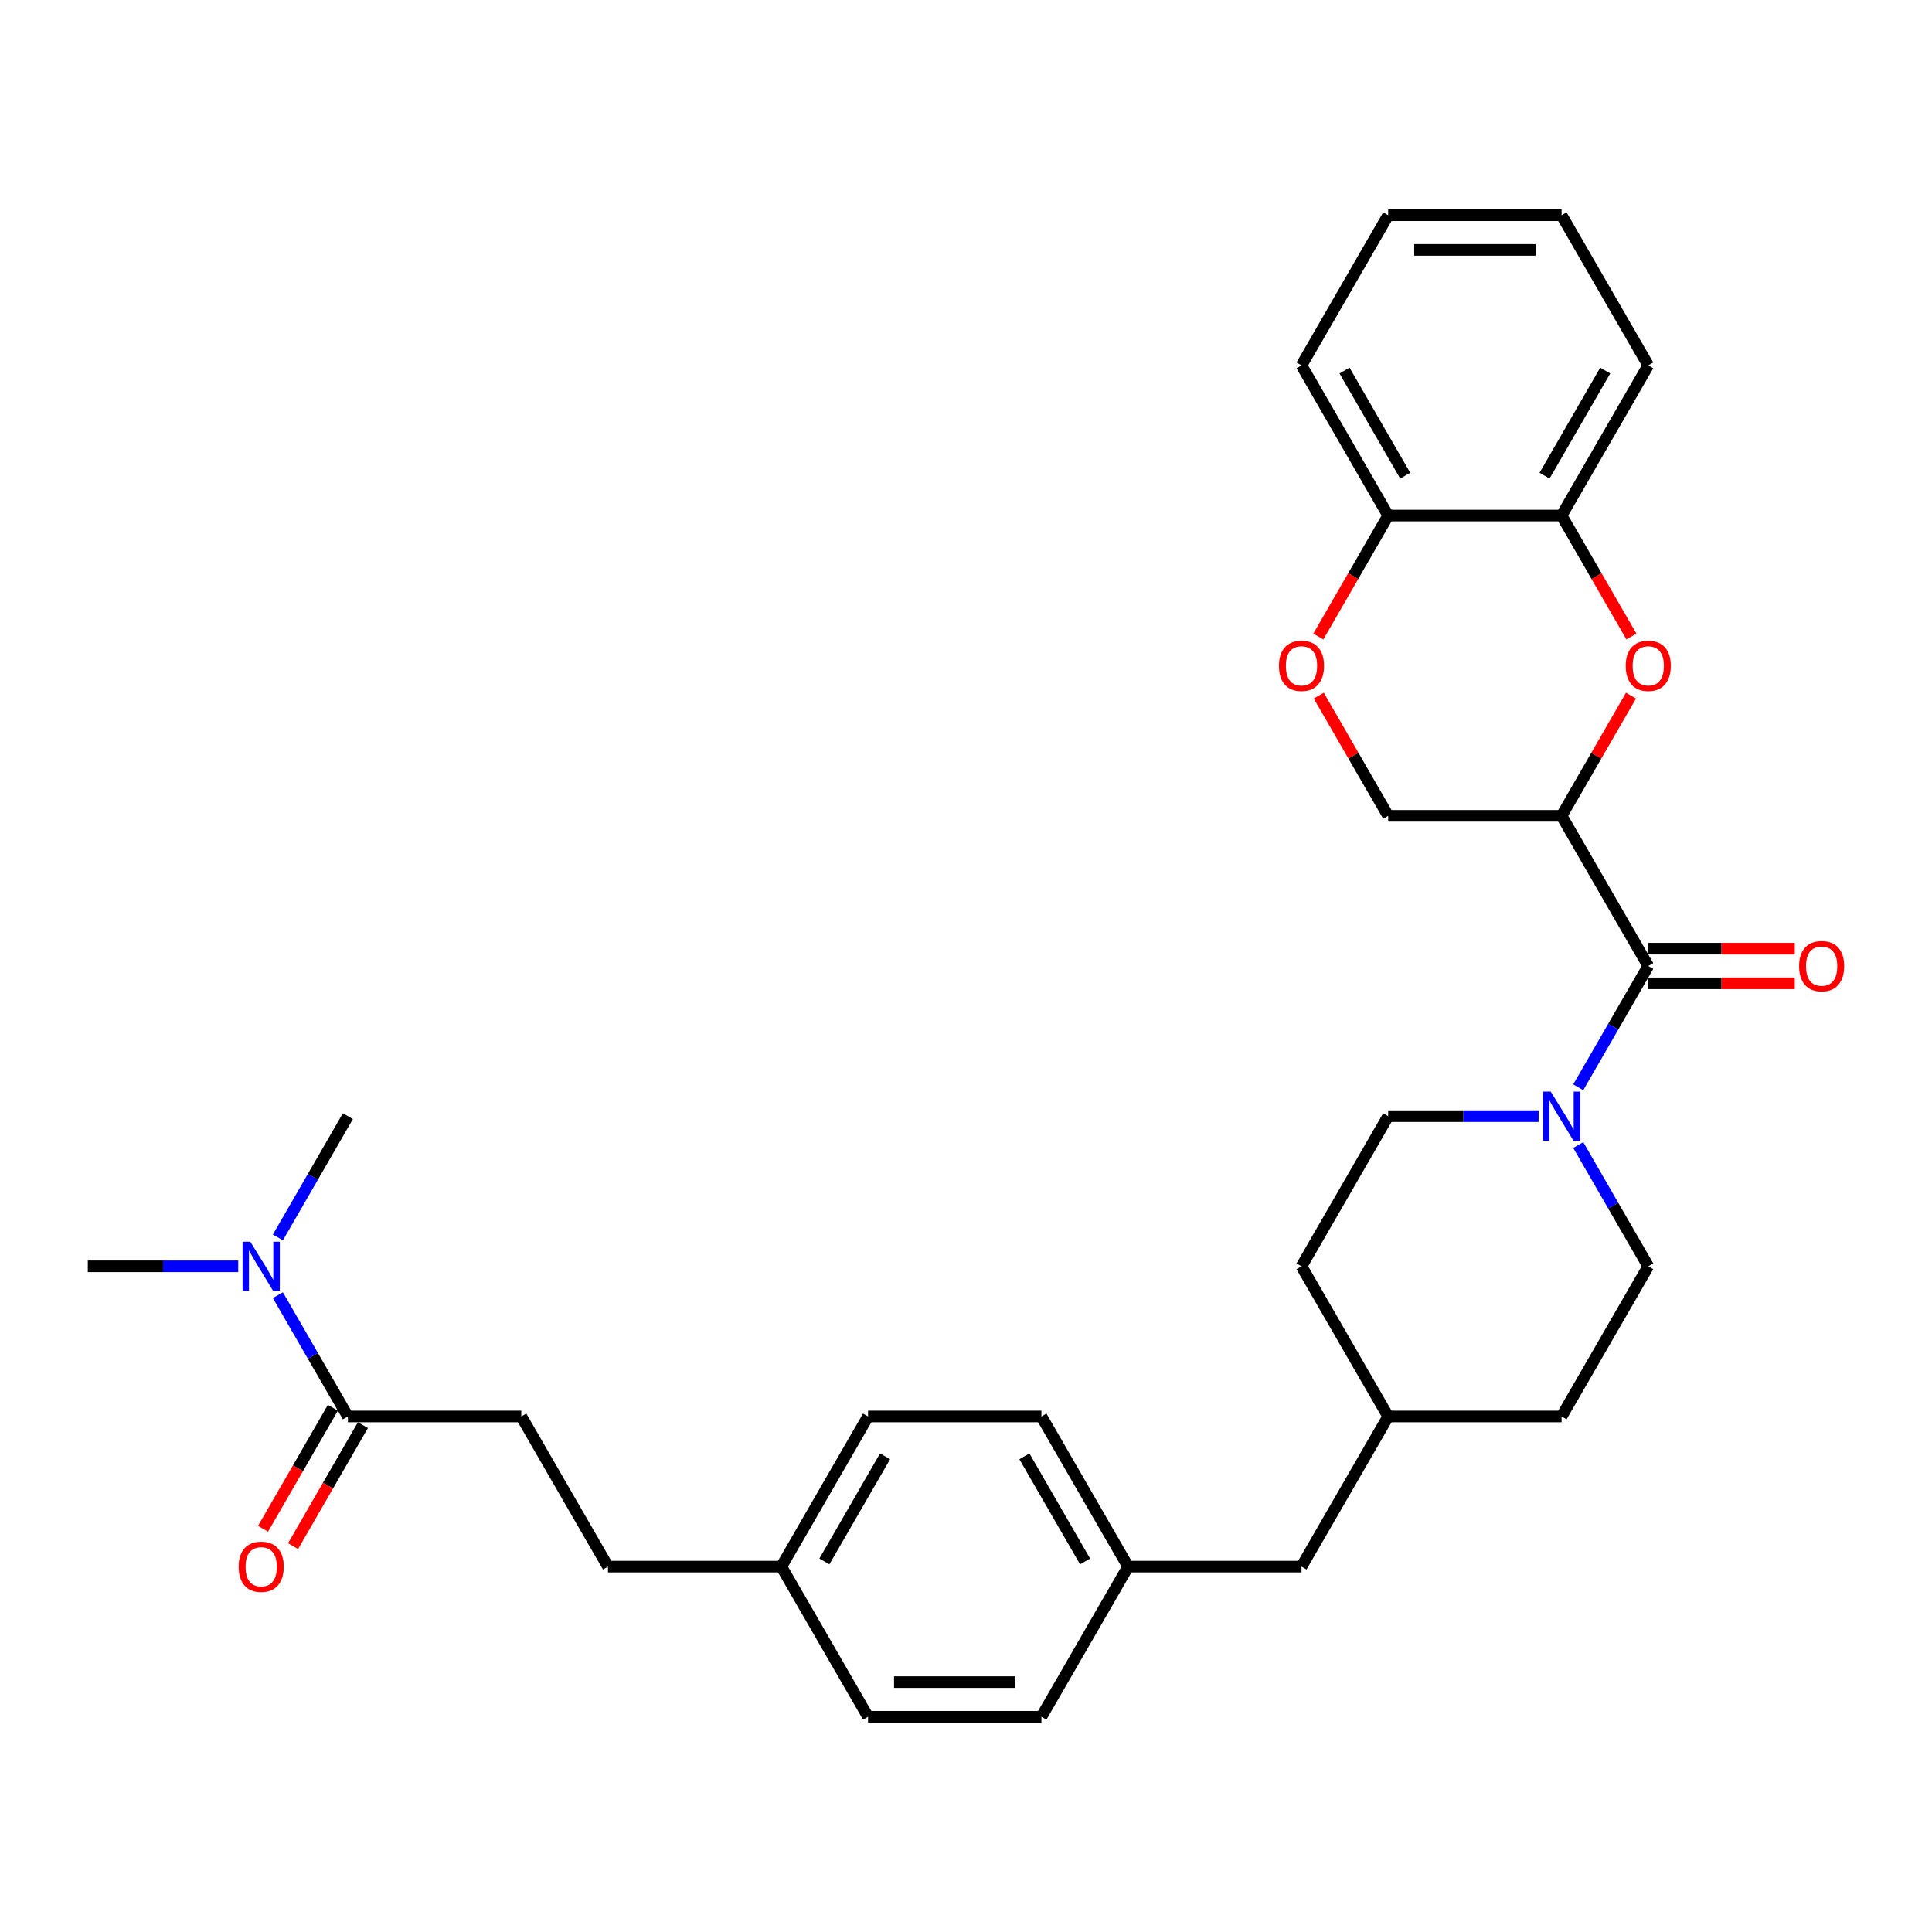 <?xml version='1.0' encoding='iso-8859-1'?>
<svg version='1.1' baseProfile='full'
              xmlns='http://www.w3.org/2000/svg'
                      xmlns:rdkit='http://www.rdkit.org/xml'
                      xmlns:xlink='http://www.w3.org/1999/xlink'
                  xml:space='preserve'
width='1000px' height='1000px' viewBox='0 0 1000 1000'>
<!-- END OF HEADER -->
<rect style='opacity:1.0;fill:#FFFFFF;stroke:none' width='1000' height='1000' x='0' y='0'> </rect>
<path class='bond-0' d='M 808.265,422.281 L 853.136,500' style='fill:none;fill-rule:evenodd;stroke:#000000;stroke-width:6px;stroke-linecap:butt;stroke-linejoin:miter;stroke-opacity:1' />
<path class='bond-1' d='M 808.265,422.281 L 826.229,391.166' style='fill:none;fill-rule:evenodd;stroke:#000000;stroke-width:6px;stroke-linecap:butt;stroke-linejoin:miter;stroke-opacity:1' />
<path class='bond-1' d='M 826.229,391.166 L 844.194,360.051' style='fill:none;fill-rule:evenodd;stroke:#FF0000;stroke-width:6px;stroke-linecap:butt;stroke-linejoin:miter;stroke-opacity:1' />
<path class='bond-6' d='M 808.265,422.281 L 718.523,422.281' style='fill:none;fill-rule:evenodd;stroke:#000000;stroke-width:6px;stroke-linecap:butt;stroke-linejoin:miter;stroke-opacity:1' />
<path class='bond-2' d='M 853.136,500 L 835.017,531.384' style='fill:none;fill-rule:evenodd;stroke:#000000;stroke-width:6px;stroke-linecap:butt;stroke-linejoin:miter;stroke-opacity:1' />
<path class='bond-2' d='M 835.017,531.384 L 816.897,562.768' style='fill:none;fill-rule:evenodd;stroke:#0000FF;stroke-width:6px;stroke-linecap:butt;stroke-linejoin:miter;stroke-opacity:1' />
<path class='bond-9' d='M 853.136,508.974 L 891.053,508.974' style='fill:none;fill-rule:evenodd;stroke:#000000;stroke-width:6px;stroke-linecap:butt;stroke-linejoin:miter;stroke-opacity:1' />
<path class='bond-9' d='M 891.053,508.974 L 928.969,508.974' style='fill:none;fill-rule:evenodd;stroke:#FF0000;stroke-width:6px;stroke-linecap:butt;stroke-linejoin:miter;stroke-opacity:1' />
<path class='bond-9' d='M 853.136,491.026 L 891.053,491.026' style='fill:none;fill-rule:evenodd;stroke:#000000;stroke-width:6px;stroke-linecap:butt;stroke-linejoin:miter;stroke-opacity:1' />
<path class='bond-9' d='M 891.053,491.026 L 928.969,491.026' style='fill:none;fill-rule:evenodd;stroke:#FF0000;stroke-width:6px;stroke-linecap:butt;stroke-linejoin:miter;stroke-opacity:1' />
<path class='bond-5' d='M 844.422,329.467 L 826.343,298.155' style='fill:none;fill-rule:evenodd;stroke:#FF0000;stroke-width:6px;stroke-linecap:butt;stroke-linejoin:miter;stroke-opacity:1' />
<path class='bond-5' d='M 826.343,298.155 L 808.265,266.842' style='fill:none;fill-rule:evenodd;stroke:#000000;stroke-width:6px;stroke-linecap:butt;stroke-linejoin:miter;stroke-opacity:1' />
<path class='bond-10' d='M 796.383,577.719 L 757.453,577.719' style='fill:none;fill-rule:evenodd;stroke:#0000FF;stroke-width:6px;stroke-linecap:butt;stroke-linejoin:miter;stroke-opacity:1' />
<path class='bond-10' d='M 757.453,577.719 L 718.523,577.719' style='fill:none;fill-rule:evenodd;stroke:#000000;stroke-width:6px;stroke-linecap:butt;stroke-linejoin:miter;stroke-opacity:1' />
<path class='bond-11' d='M 816.897,592.67 L 835.017,624.054' style='fill:none;fill-rule:evenodd;stroke:#0000FF;stroke-width:6px;stroke-linecap:butt;stroke-linejoin:miter;stroke-opacity:1' />
<path class='bond-11' d='M 835.017,624.054 L 853.136,655.438' style='fill:none;fill-rule:evenodd;stroke:#000000;stroke-width:6px;stroke-linecap:butt;stroke-linejoin:miter;stroke-opacity:1' />
<path class='bond-3' d='M 682.595,360.051 L 700.559,391.166' style='fill:none;fill-rule:evenodd;stroke:#FF0000;stroke-width:6px;stroke-linecap:butt;stroke-linejoin:miter;stroke-opacity:1' />
<path class='bond-3' d='M 700.559,391.166 L 718.523,422.281' style='fill:none;fill-rule:evenodd;stroke:#000000;stroke-width:6px;stroke-linecap:butt;stroke-linejoin:miter;stroke-opacity:1' />
<path class='bond-7' d='M 682.367,329.467 L 700.445,298.155' style='fill:none;fill-rule:evenodd;stroke:#FF0000;stroke-width:6px;stroke-linecap:butt;stroke-linejoin:miter;stroke-opacity:1' />
<path class='bond-7' d='M 700.445,298.155 L 718.523,266.842' style='fill:none;fill-rule:evenodd;stroke:#000000;stroke-width:6px;stroke-linecap:butt;stroke-linejoin:miter;stroke-opacity:1' />
<path class='bond-4' d='M 180.068,733.158 L 269.811,733.158' style='fill:none;fill-rule:evenodd;stroke:#000000;stroke-width:6px;stroke-linecap:butt;stroke-linejoin:miter;stroke-opacity:1' />
<path class='bond-8' d='M 180.068,733.158 L 161.949,701.774' style='fill:none;fill-rule:evenodd;stroke:#000000;stroke-width:6px;stroke-linecap:butt;stroke-linejoin:miter;stroke-opacity:1' />
<path class='bond-8' d='M 161.949,701.774 L 143.829,670.39' style='fill:none;fill-rule:evenodd;stroke:#0000FF;stroke-width:6px;stroke-linecap:butt;stroke-linejoin:miter;stroke-opacity:1' />
<path class='bond-12' d='M 172.296,728.671 L 154.218,759.983' style='fill:none;fill-rule:evenodd;stroke:#000000;stroke-width:6px;stroke-linecap:butt;stroke-linejoin:miter;stroke-opacity:1' />
<path class='bond-12' d='M 154.218,759.983 L 136.14,791.295' style='fill:none;fill-rule:evenodd;stroke:#FF0000;stroke-width:6px;stroke-linecap:butt;stroke-linejoin:miter;stroke-opacity:1' />
<path class='bond-12' d='M 187.84,737.645 L 169.762,768.957' style='fill:none;fill-rule:evenodd;stroke:#000000;stroke-width:6px;stroke-linecap:butt;stroke-linejoin:miter;stroke-opacity:1' />
<path class='bond-12' d='M 169.762,768.957 L 151.684,800.269' style='fill:none;fill-rule:evenodd;stroke:#FF0000;stroke-width:6px;stroke-linecap:butt;stroke-linejoin:miter;stroke-opacity:1' />
<path class='bond-25' d='M 808.265,266.842 L 853.136,189.123' style='fill:none;fill-rule:evenodd;stroke:#000000;stroke-width:6px;stroke-linecap:butt;stroke-linejoin:miter;stroke-opacity:1' />
<path class='bond-25' d='M 799.452,246.21 L 830.862,191.807' style='fill:none;fill-rule:evenodd;stroke:#000000;stroke-width:6px;stroke-linecap:butt;stroke-linejoin:miter;stroke-opacity:1' />
<path class='bond-31' d='M 808.265,266.842 L 718.523,266.842' style='fill:none;fill-rule:evenodd;stroke:#000000;stroke-width:6px;stroke-linecap:butt;stroke-linejoin:miter;stroke-opacity:1' />
<path class='bond-28' d='M 718.523,266.842 L 673.652,189.123' style='fill:none;fill-rule:evenodd;stroke:#000000;stroke-width:6px;stroke-linecap:butt;stroke-linejoin:miter;stroke-opacity:1' />
<path class='bond-28' d='M 727.336,246.21 L 695.926,191.807' style='fill:none;fill-rule:evenodd;stroke:#000000;stroke-width:6px;stroke-linecap:butt;stroke-linejoin:miter;stroke-opacity:1' />
<path class='bond-26' d='M 123.315,655.438 L 84.385,655.438' style='fill:none;fill-rule:evenodd;stroke:#0000FF;stroke-width:6px;stroke-linecap:butt;stroke-linejoin:miter;stroke-opacity:1' />
<path class='bond-26' d='M 84.385,655.438 L 45.455,655.438' style='fill:none;fill-rule:evenodd;stroke:#000000;stroke-width:6px;stroke-linecap:butt;stroke-linejoin:miter;stroke-opacity:1' />
<path class='bond-27' d='M 143.829,640.487 L 161.949,609.103' style='fill:none;fill-rule:evenodd;stroke:#0000FF;stroke-width:6px;stroke-linecap:butt;stroke-linejoin:miter;stroke-opacity:1' />
<path class='bond-27' d='M 161.949,609.103 L 180.068,577.719' style='fill:none;fill-rule:evenodd;stroke:#000000;stroke-width:6px;stroke-linecap:butt;stroke-linejoin:miter;stroke-opacity:1' />
<path class='bond-19' d='M 718.523,577.719 L 673.652,655.438' style='fill:none;fill-rule:evenodd;stroke:#000000;stroke-width:6px;stroke-linecap:butt;stroke-linejoin:miter;stroke-opacity:1' />
<path class='bond-18' d='M 853.136,655.438 L 808.265,733.158' style='fill:none;fill-rule:evenodd;stroke:#000000;stroke-width:6px;stroke-linecap:butt;stroke-linejoin:miter;stroke-opacity:1' />
<path class='bond-13' d='M 269.811,733.158 L 314.682,810.877' style='fill:none;fill-rule:evenodd;stroke:#000000;stroke-width:6px;stroke-linecap:butt;stroke-linejoin:miter;stroke-opacity:1' />
<path class='bond-14' d='M 583.909,810.877 L 673.652,810.877' style='fill:none;fill-rule:evenodd;stroke:#000000;stroke-width:6px;stroke-linecap:butt;stroke-linejoin:miter;stroke-opacity:1' />
<path class='bond-21' d='M 583.909,810.877 L 539.038,888.596' style='fill:none;fill-rule:evenodd;stroke:#000000;stroke-width:6px;stroke-linecap:butt;stroke-linejoin:miter;stroke-opacity:1' />
<path class='bond-22' d='M 583.909,810.877 L 539.038,733.158' style='fill:none;fill-rule:evenodd;stroke:#000000;stroke-width:6px;stroke-linecap:butt;stroke-linejoin:miter;stroke-opacity:1' />
<path class='bond-22' d='M 561.635,808.193 L 530.225,753.79' style='fill:none;fill-rule:evenodd;stroke:#000000;stroke-width:6px;stroke-linecap:butt;stroke-linejoin:miter;stroke-opacity:1' />
<path class='bond-15' d='M 404.424,810.877 L 449.296,733.158' style='fill:none;fill-rule:evenodd;stroke:#000000;stroke-width:6px;stroke-linecap:butt;stroke-linejoin:miter;stroke-opacity:1' />
<path class='bond-15' d='M 426.699,808.193 L 458.109,753.79' style='fill:none;fill-rule:evenodd;stroke:#000000;stroke-width:6px;stroke-linecap:butt;stroke-linejoin:miter;stroke-opacity:1' />
<path class='bond-17' d='M 404.424,810.877 L 314.682,810.877' style='fill:none;fill-rule:evenodd;stroke:#000000;stroke-width:6px;stroke-linecap:butt;stroke-linejoin:miter;stroke-opacity:1' />
<path class='bond-34' d='M 404.424,810.877 L 449.296,888.596' style='fill:none;fill-rule:evenodd;stroke:#000000;stroke-width:6px;stroke-linecap:butt;stroke-linejoin:miter;stroke-opacity:1' />
<path class='bond-16' d='M 673.652,810.877 L 718.523,733.158' style='fill:none;fill-rule:evenodd;stroke:#000000;stroke-width:6px;stroke-linecap:butt;stroke-linejoin:miter;stroke-opacity:1' />
<path class='bond-20' d='M 808.265,733.158 L 718.523,733.158' style='fill:none;fill-rule:evenodd;stroke:#000000;stroke-width:6px;stroke-linecap:butt;stroke-linejoin:miter;stroke-opacity:1' />
<path class='bond-33' d='M 673.652,655.438 L 718.523,733.158' style='fill:none;fill-rule:evenodd;stroke:#000000;stroke-width:6px;stroke-linecap:butt;stroke-linejoin:miter;stroke-opacity:1' />
<path class='bond-24' d='M 539.038,888.596 L 449.296,888.596' style='fill:none;fill-rule:evenodd;stroke:#000000;stroke-width:6px;stroke-linecap:butt;stroke-linejoin:miter;stroke-opacity:1' />
<path class='bond-24' d='M 525.577,870.648 L 462.757,870.648' style='fill:none;fill-rule:evenodd;stroke:#000000;stroke-width:6px;stroke-linecap:butt;stroke-linejoin:miter;stroke-opacity:1' />
<path class='bond-23' d='M 539.038,733.158 L 449.296,733.158' style='fill:none;fill-rule:evenodd;stroke:#000000;stroke-width:6px;stroke-linecap:butt;stroke-linejoin:miter;stroke-opacity:1' />
<path class='bond-29' d='M 853.136,189.123 L 808.265,111.404' style='fill:none;fill-rule:evenodd;stroke:#000000;stroke-width:6px;stroke-linecap:butt;stroke-linejoin:miter;stroke-opacity:1' />
<path class='bond-30' d='M 673.652,189.123 L 718.523,111.404' style='fill:none;fill-rule:evenodd;stroke:#000000;stroke-width:6px;stroke-linecap:butt;stroke-linejoin:miter;stroke-opacity:1' />
<path class='bond-32' d='M 808.265,111.404 L 718.523,111.404' style='fill:none;fill-rule:evenodd;stroke:#000000;stroke-width:6px;stroke-linecap:butt;stroke-linejoin:miter;stroke-opacity:1' />
<path class='bond-32' d='M 794.804,129.352 L 731.984,129.352' style='fill:none;fill-rule:evenodd;stroke:#000000;stroke-width:6px;stroke-linecap:butt;stroke-linejoin:miter;stroke-opacity:1' />
<path  class='atom-2' d='M 841.47 344.633
Q 841.47 338.531, 844.485 335.121
Q 847.501 331.71, 853.136 331.71
Q 858.772 331.71, 861.788 335.121
Q 864.803 338.531, 864.803 344.633
Q 864.803 350.808, 861.752 354.326
Q 858.701 357.808, 853.136 357.808
Q 847.537 357.808, 844.485 354.326
Q 841.47 350.844, 841.47 344.633
M 853.136 354.936
Q 857.013 354.936, 859.095 352.351
Q 861.213 349.731, 861.213 344.633
Q 861.213 339.644, 859.095 337.131
Q 857.013 334.582, 853.136 334.582
Q 849.26 334.582, 847.142 337.095
Q 845.06 339.608, 845.06 344.633
Q 845.06 349.767, 847.142 352.351
Q 849.26 354.936, 853.136 354.936
' fill='#FF0000'/>
<path  class='atom-3' d='M 802.647 565.012
L 810.976 578.473
Q 811.801 579.801, 813.129 582.206
Q 814.458 584.611, 814.529 584.755
L 814.529 565.012
L 817.904 565.012
L 817.904 590.427
L 814.422 590.427
L 805.483 575.709
Q 804.442 573.986, 803.329 572.012
Q 802.253 570.037, 801.929 569.427
L 801.929 590.427
L 798.627 590.427
L 798.627 565.012
L 802.647 565.012
' fill='#0000FF'/>
<path  class='atom-4' d='M 661.985 344.633
Q 661.985 338.531, 665 335.121
Q 668.016 331.71, 673.652 331.71
Q 679.287 331.71, 682.303 335.121
Q 685.318 338.531, 685.318 344.633
Q 685.318 350.808, 682.267 354.326
Q 679.216 357.808, 673.652 357.808
Q 668.052 357.808, 665 354.326
Q 661.985 350.844, 661.985 344.633
M 673.652 354.936
Q 677.528 354.936, 679.611 352.351
Q 681.728 349.731, 681.728 344.633
Q 681.728 339.644, 679.611 337.131
Q 677.528 334.582, 673.652 334.582
Q 669.775 334.582, 667.657 337.095
Q 665.575 339.608, 665.575 344.633
Q 665.575 349.767, 667.657 352.351
Q 669.775 354.936, 673.652 354.936
' fill='#FF0000'/>
<path  class='atom-9' d='M 129.579 642.731
L 137.907 656.192
Q 138.733 657.52, 140.061 659.926
Q 141.389 662.331, 141.461 662.474
L 141.461 642.731
L 144.835 642.731
L 144.835 668.146
L 141.353 668.146
L 132.415 653.428
Q 131.374 651.705, 130.261 649.731
Q 129.184 647.757, 128.861 647.146
L 128.861 668.146
L 125.559 668.146
L 125.559 642.731
L 129.579 642.731
' fill='#0000FF'/>
<path  class='atom-10' d='M 931.212 500.072
Q 931.212 493.969, 934.228 490.559
Q 937.243 487.149, 942.879 487.149
Q 948.515 487.149, 951.53 490.559
Q 954.545 493.969, 954.545 500.072
Q 954.545 506.246, 951.494 509.764
Q 948.443 513.246, 942.879 513.246
Q 937.279 513.246, 934.228 509.764
Q 931.212 506.282, 931.212 500.072
M 942.879 510.374
Q 946.756 510.374, 948.838 507.79
Q 950.956 505.169, 950.956 500.072
Q 950.956 495.082, 948.838 492.569
Q 946.756 490.021, 942.879 490.021
Q 939.002 490.021, 936.884 492.533
Q 934.802 495.046, 934.802 500.072
Q 934.802 505.205, 936.884 507.79
Q 939.002 510.374, 942.879 510.374
' fill='#FF0000'/>
<path  class='atom-13' d='M 123.53 810.949
Q 123.53 804.846, 126.546 801.436
Q 129.561 798.026, 135.197 798.026
Q 140.833 798.026, 143.848 801.436
Q 146.864 804.846, 146.864 810.949
Q 146.864 817.123, 143.812 820.641
Q 140.761 824.123, 135.197 824.123
Q 129.597 824.123, 126.546 820.641
Q 123.53 817.159, 123.53 810.949
M 135.197 821.251
Q 139.074 821.251, 141.156 818.667
Q 143.274 816.046, 143.274 810.949
Q 143.274 805.959, 141.156 803.446
Q 139.074 800.898, 135.197 800.898
Q 131.32 800.898, 129.202 803.41
Q 127.12 805.923, 127.12 810.949
Q 127.12 816.082, 129.202 818.667
Q 131.32 821.251, 135.197 821.251
' fill='#FF0000'/>
</svg>
